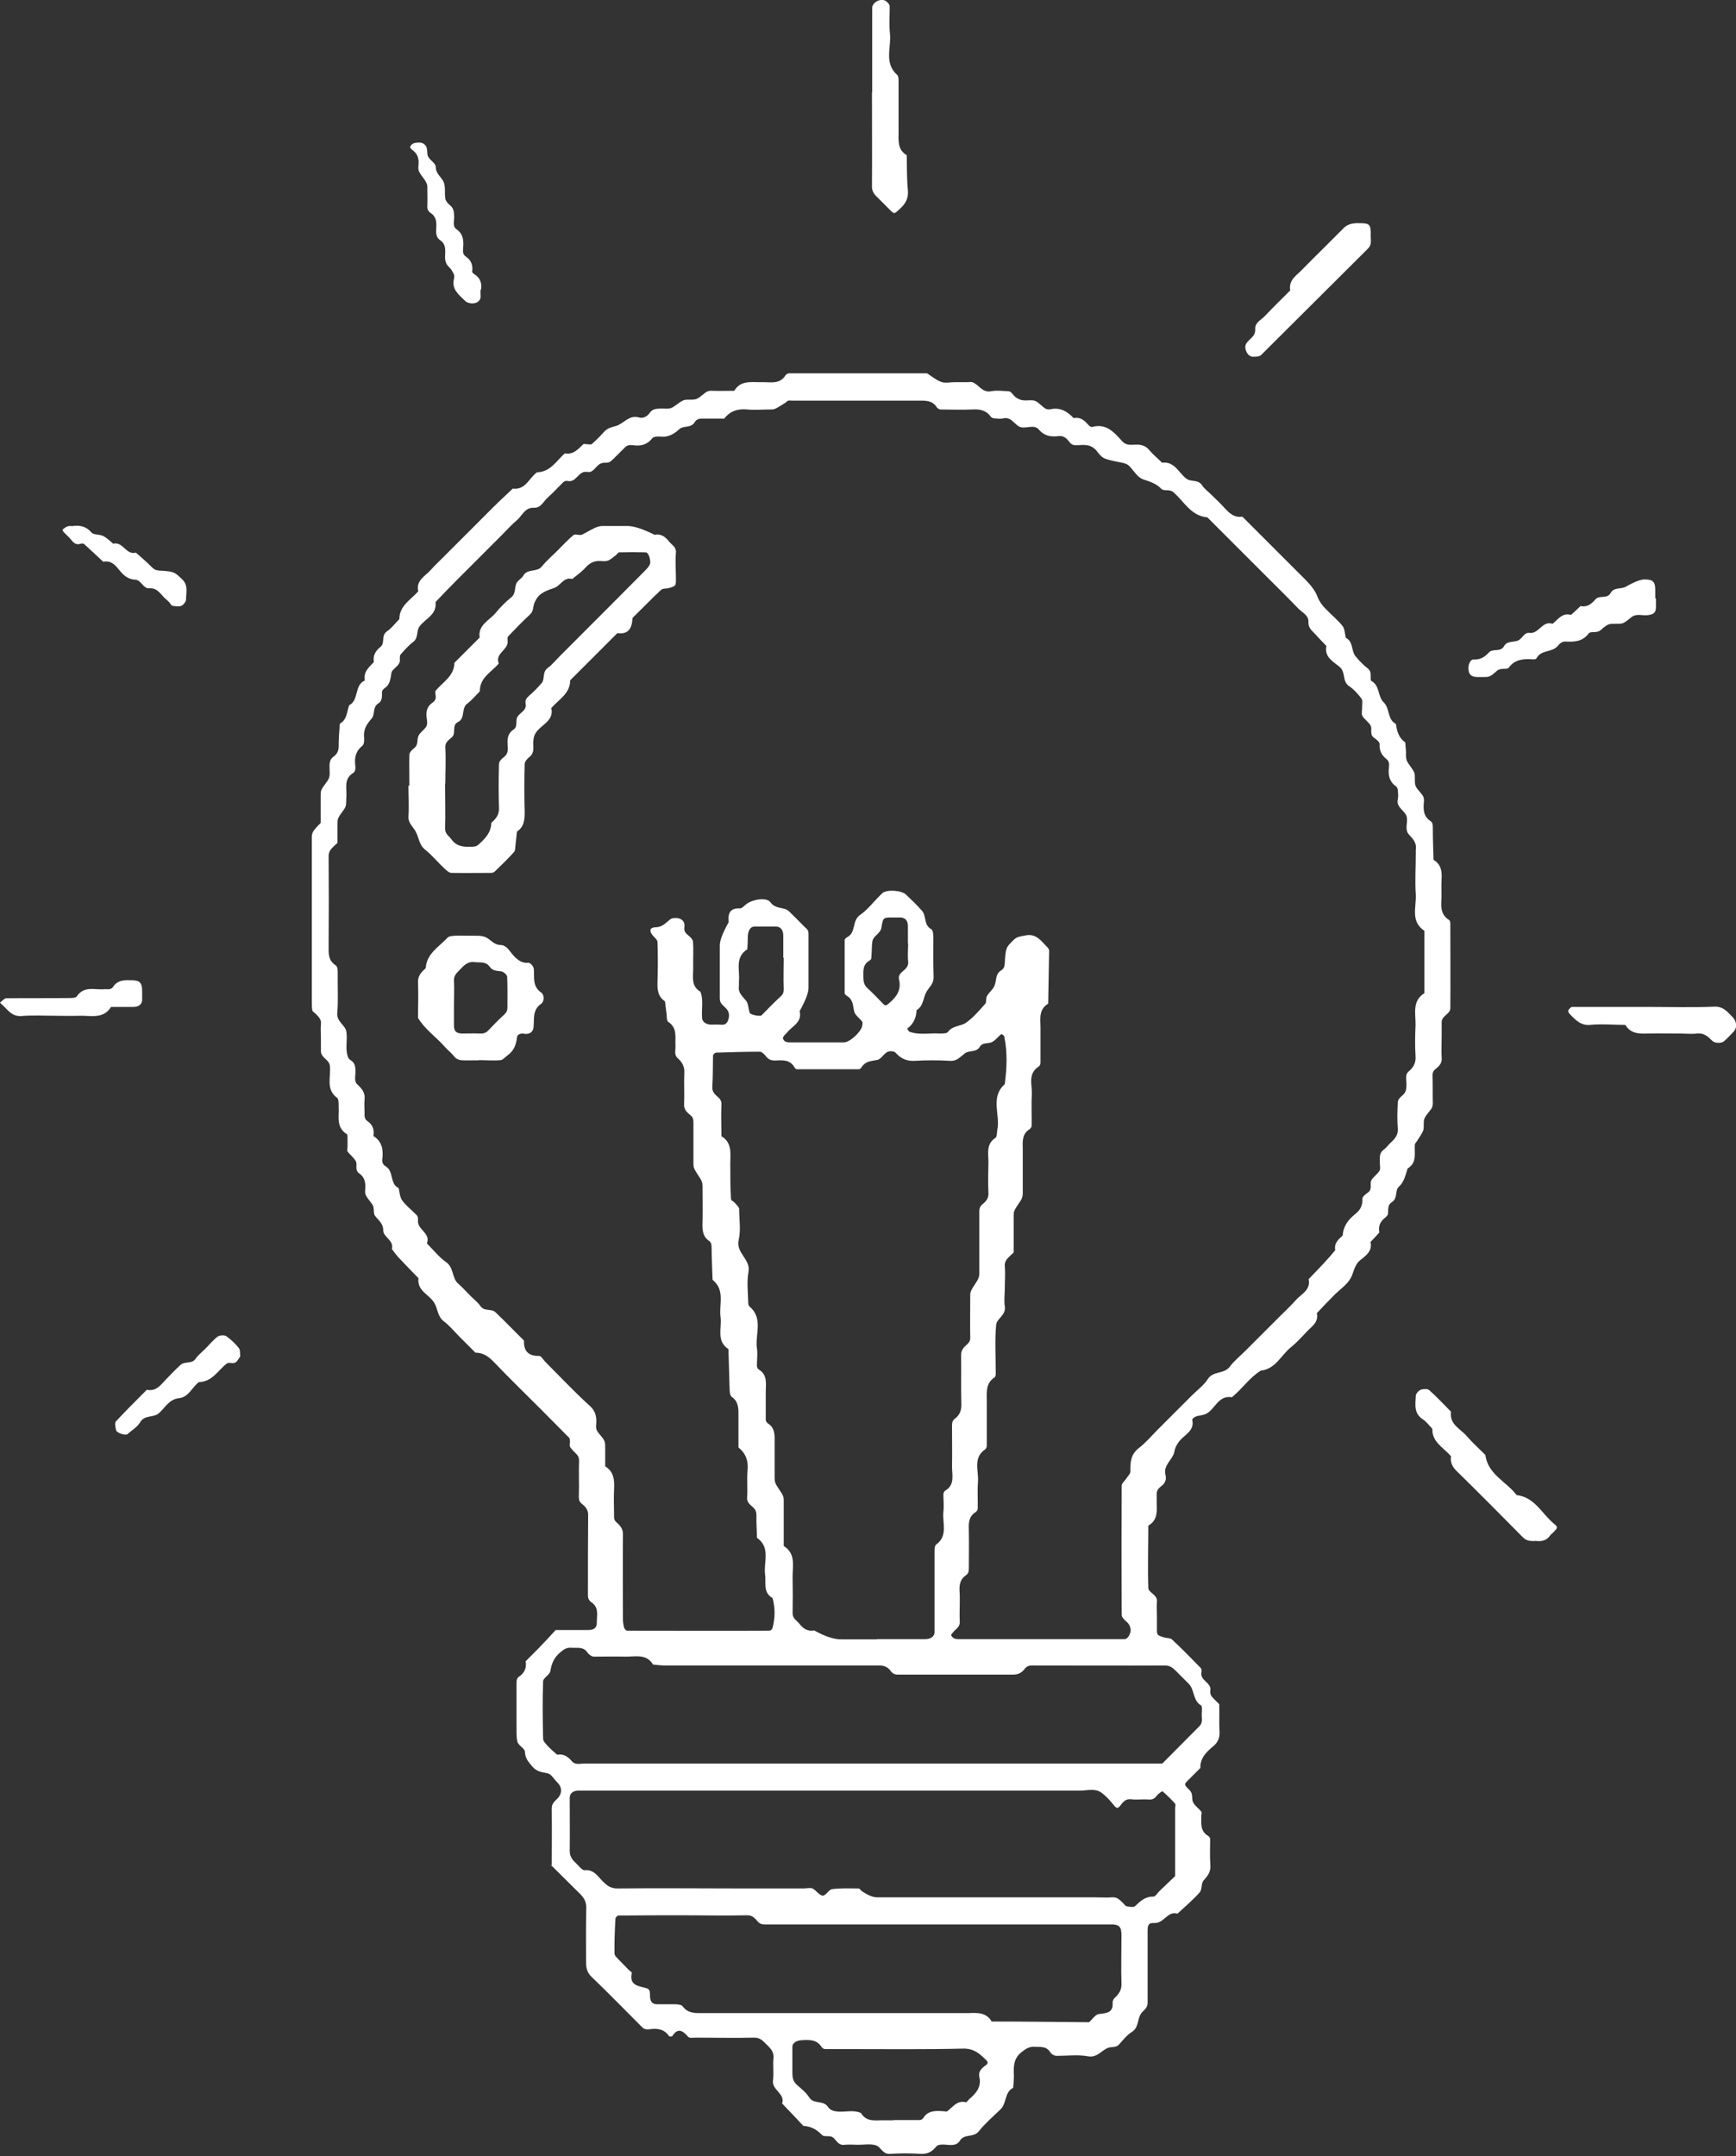 <?xml version="1.0" encoding="UTF-8"?>
<svg id="Layer_1" data-name="Layer 1" xmlns="http://www.w3.org/2000/svg" viewBox="0 0 74.38 92.35">
  <rect x="0" y="0" width="74.38" height="92.35" fill="#333333" stroke="none"/>
  <defs>
    <style>
      .cls-1 {
        fill: #fff;
      }
    </style>
  </defs>
  <path class="cls-1" d="m23.64,79.94c0-.82.01-1.65,0-2.48,0-.24.16-.32.28-.46.17-.2.16-.46-.04-.65-.14-.13-.25-.35-.41-.39-.25-.05-.47-.07-.65-.28-.16-.19-.32-.35-.33-.64,0-.15-.28-.27-.32-.43-.06-.24-.03-.5-.04-.75,0-.57,0-1.14,0-1.72,0-.14,0-.26.12-.33.23-.16.32-.38.27-.65.18-.18.36-.36.54-.54.26-.27.52-.55.75-.8.51,0,.95,0,1.4,0,.24,0,.37-.1.36-.32,0-.3.1-.64-.22-.86-.12-.08-.16-.18-.16-.32,0-1.14,0-2.29.01-3.43,0-.23-.12-.35-.26-.47-.12-.09-.14-.18-.14-.33.02-.51-.01-1.02.01-1.52.01-.24-.17-.32-.28-.46-.04-.05-.09-.09-.11-.15-.02-.06,0-.13,0-.19,0-.06,0-.14-.03-.18-.4-.41-.81-.81-1.21-1.22-.67-.67-1.36-1.34-2.02-2.03-.23-.24-.46-.4-.79-.4-.22-.22-.45-.45-.67-.67-.22-.22-.43-.48-.68-.67-.28-.21-.26-.54-.41-.79-.21-.36-.75-.51-.68-1.06-.26-.27-.53-.54-.79-.82-.13-.13-.24-.28-.35-.43.1-.38-.37-.5-.37-.8,0-.3-.21-.43-.35-.62-.1-.14,0-.35-.14-.52-.3-.39-.3-.4-.28-.64.02-.27-.03-.5-.26-.66-.2-.13-.07-.36-.14-.51-.08-.16-.25-.28-.36-.43-.03-.04,0-.12,0-.19,0-.13,0-.25,0-.38,0-.06,0-.15-.03-.17-.48-.3-.32-.77-.35-1.2,0-.12,0-.3-.06-.35-.52-.38-.25-.93-.32-1.4-.04-.25-.38-.32-.38-.61,0-.19,0-.38,0-.57s-.02-.38,0-.57c.03-.22-.11-.34-.24-.47-.05-.04-.12-.08-.13-.14-.02-.12-.02-.25-.02-.38,0-2.35,0-4.7,0-7.05,0-.23.15-.33.26-.47.04-.05.12-.09.12-.14,0-.38,0-.76,0-1.14,0-.23-.01-.24.29-.64.13-.18.09-.35.09-.53,0-.19-.02-.37.17-.51.16-.11.23-.27.22-.48,0-.31.03-.62.05-.93.31-.17.3-.51.4-.79.43-.22.21-.86.67-1.06-.07-.37.18-.57.39-.79-.05-.28.07-.48.28-.65.21-.16.02-.48.27-.66.21-.14.36-.35.54-.53,0-.57.49-.83.81-1.19-.11-.47.3-.65.54-.92.21-.24.45-.45.67-.68.67-.67,1.35-1.35,2.02-2.02.27-.27.55-.52.82-.78.55.07.7-.46,1.04-.7.57-.01.83-.49,1.19-.81.36.07.57-.18.79-.39.03-.03.12,0,.19,0,.06,0,.15.02.18-.01.19-.17.37-.35.54-.54.13-.14.3-.18.48-.23.34-.09.56-.49.99-.37.2.06.37-.05.48-.21.13-.18.32-.16.5-.17.18,0,.36.04.53-.09.41-.3.42-.29.64-.29.32,0,.33,0,.65-.26.11-.09.19-.13.34-.12.32.01.63,0,.95,0,.28-.47.75-.36,1.18-.37.36-.01.77.11,1.02-.3.03-.04.1-.08.15-.08,1.97,0,3.94,0,5.91,0,.2.13.39.29.61.37.17.06.38.01.57.01h.57c.06,0,.13-.02.19,0,.28.1.42.46.8.39.25-.05.51-.01.76,0,.05,0,.11.05.15.1.16.22.37.31.65.29.34-.02.35,0,.65.26.1.09.19.15.34.12.41-.09.72.09.99.38.29-.06.47.1.64.3.04.04.11.09.15.08.6-.17.94.22,1.28.6.15.17.32.17.51.16.26-.02.49.01.67.24.16.19.36.35.54.53.54-.07.71.44,1.05.69.19.14.49.02.66.27.1.16.26.27.4.41.18.18.37.35.54.54.21.23.43.46.79.4.22.22.45.45.67.67.22.22.45.45.67.67.22.22.45.45.67.67.22.22.45.45.67.67q.41.41.53.73t.41.59c.22.23.47.43.67.68.1.13.1.34.14.51.33.16.23.55.41.78.16.2.34.38.54.54.18.15.09.35.13.52.39.19.28.67.54.92.28.26.15.74.53.93.04.31.12.6.4.79.01.19.04.37.03.56,0,.14.03.24.1.34.29.4.28.4.28.64,0,.33,0,.33.27.65.09.1.13.19.12.34-.03.31-.04.63.28.84.11.07.1.2.1.34,0,.44.02.88.03,1.32.48.29.32.77.34,1.19,0,.06,0,.13,0,.19.03.42-.15.9.33,1.2.04.02.05.11.05.16,0,1.21.01,2.42,0,3.62,0,.25-.38.32-.37.6,0,.19,0,.38,0,.57,0,.32-.02.64,0,.95.02.22-.1.35-.25.47-.12.09-.15.18-.14.33.01.38,0,.76.01,1.14,0,.15-.04.23-.13.33-.26.33-.26.34-.26.65,0,.2,0,.2-.29.65-.03.05-.09.1-.09.15-.03.36.11.77-.31,1.02-.09.28-.14.57-.39.8-.15.14-.03.48-.28.64-.2.12-.15.32-.17.5,0,.05-.06.11-.1.15-.22.16-.33.37-.27.65-.13.14-.25.28-.38.41.09.38-.19.58-.43.77-.27.21-.28.53-.42.78-.15.27-.43.46-.66.68-.27.27-.53.54-.79.82.09.38-.21.56-.42.78-.22.23-.43.47-.68.67-.43.34-.66.94-1.3,1.01-.49.3-.8.79-1.24,1.14-.63-.11-.74.63-1.21.75-.18.05-.37.03-.49.2.12.48-.31.64-.54.92-.12.15-.19.28-.23.48-.07.34-.49.56-.37.99.05.2-.04.37-.2.48-.11.09-.18.18-.18.31,0,.06,0,.13,0,.19-.02.43.12.9-.36,1.18,0,.89-.03,1.77,0,2.66,0,.22.41.29.37.61-.02.19,0,.38,0,.57s0,.38,0,.57c0,.28,0,.28.31.38.11.03.27.02.34.09.42.39.82.8,1.22,1.21.04.04.05.12.04.17-.09.38.43.45.38.8-.04.23.13.33.26.47.04.05.12.09.12.14.01.38-.01.76.01,1.14.02.28-.07.48-.28.65-.29.24-.55.5-.54.92-.18.18-.36.36-.54.54-.15.15-.17.17.07.4.17.16.09.36.15.51.07.16.25.28.36.42.03.04,0,.12,0,.19,0,.31-.05.64.28.84.05.03.1.09.1.14,0,.38-.02.76.01,1.14.02.29-.13.45-.3.65-.1.12-.05.38-.16.5-.29.33-.63.61-.95.91-.43-.13-.57.42-.99.4-.27-.01-.29.1-.29.37,0,1.02,0,2.03,0,3.05,0,.24-.18.31-.28.46-.17.24-.09.6-.4.79-.21.13-.37.34-.54.53-.09.1-.2.11-.34.12-.36.02-.54.47-.99.39-.43-.08-.89-.02-1.33-.02-.13,0-.23-.06-.31-.18-.17-.25-.43-.19-.68-.21-.2,0-.34.08-.49.2-.37.26-.39.61-.37,1,.01.18-.02.37-.03.56-.38.19-.27.66-.54.92-.32.31-.66.6-.94.95-.22.27-.61.09-.8.39-.16.26-.45.18-.69.17-.14,0-.26,0-.34.1-.17.21-.36.31-.64.3-.44-.03-.89-.03-1.33,0-.32.02-.39-.31-.61-.37-.23-.07-.5-.02-.76-.02-.19,0-.38-.02-.57,0-.24.04-.33-.15-.46-.28-.15-.16-.4-.03-.51-.14-.23-.24-.48-.37-.8-.39-.3-.32-.6-.64-.91-.96.14-.43-.45-.57-.39-.99.04-.31-.01-.64.02-.95.03-.3-.16-.45-.34-.63-.13-.13-.25-.25-.47-.25-.83.02-1.65,0-2.48,0-.12,0-.3.03-.36-.03-.23-.26-.44-.42-.69-.03-.01.02-.11.01-.13,0-.2-.3-.5-.35-.83-.3-.14.02-.25,0-.34-.1-.72-.72-1.43-1.45-2.16-2.15-.21-.2-.23-.42-.23-.67,0-.76-.01-1.53.01-2.29,0-.29-.13-.46-.32-.64-.41-.4-.81-.81-1.22-1.21Zm20.93-9.73c1.21,0,2.41,0,3.62,0,.14,0,.28-.27.25-.44-.02-.12-.07-.22-.18-.31-.09-.08-.2-.19-.2-.29-.01-1.84-.01-3.69,0-5.53,0-.1.12-.2.19-.3.06-.1.18-.2.18-.3,0-.38,0-.73.36-1.01.3-.23.55-.53.82-.8.22-.22.45-.45.67-.67.27-.27.54-.54.81-.81.22-.22.5-.42.66-.68.23-.36.7-.2.94-.53.19-.25.44-.45.67-.68.27-.27.54-.54.81-.81.22-.22.45-.45.67-.67s.46-.44.67-.68c.23-.27.66-.43.56-.91.22-.23.44-.45.65-.68.17-.18.33-.37.49-.56-.06-.29.13-.46.32-.63.02-.4.24-.68.54-.92.21-.17.32-.36.3-.65,0-.09.14-.2.24-.27.2-.14.07-.36.14-.51.08-.16.27-.27.36-.43.05-.1,0-.25.01-.38,0-.18-.03-.37.16-.51.1-.07.18-.18.27-.27.18-.17.36-.33.34-.63-.03-.38-.02-.76,0-1.14,0-.1.11-.22.2-.29.17-.14.17-.32.17-.5,0-.18-.07-.39.1-.53.2-.17.31-.36.29-.65-.03-.44-.02-.89,0-1.33.01-.49-.16-1.03.38-1.37,0-.89,0-1.78,0-2.67-.61-.4-.34-1.02-.37-1.56-.04-.57,0-1.14,0-1.72,0-.06,0-.13,0-.19.05-.28-.11-.46-.29-.65-.19-.2-.06-.48-.09-.72-.04-.31-.48-.42-.39-.8.03-.12.01-.25,0-.38,0-.06-.03-.13-.07-.16-.3-.21-.35-.5-.31-.83.02-.14,0-.26-.1-.34-.21-.17-.32-.36-.3-.65,0-.09-.14-.2-.24-.27-.2-.14-.07-.36-.14-.51-.08-.16-.27-.27-.36-.43-.05-.1,0-.25-.01-.38,0-.12.03-.28-.03-.36-.15-.2-.33-.4-.54-.54-.29-.2-.12-.58-.39-.81-.27-.23-.67-.42-.57-.9-.17-.18-.35-.36-.52-.55-.13-.13-.26-.25-.25-.47.02-.29-.26-.41-.43-.58-.44-.46-.89-.9-1.34-1.35-.4-.4-.81-.81-1.21-1.21-.45-.45-.9-.9-1.35-1.35-.71-.06-1-.69-1.46-1.08-.17-.14-.4-.03-.51-.14-.23-.24-.5-.31-.79-.41-.22-.08-.37-.33-.54-.52-.09-.11-.19-.15-.31-.18-.82-.17-.85-.15-1.12-.5-.24-.31-.54-.28-.85-.26-.15.01-.24-.02-.33-.14-.11-.14-.24-.28-.47-.25-.32.04-.6,0-.84-.28-.17-.21-.47-.07-.72-.09-.31-.04-.42-.48-.8-.39-.12.03-.25.01-.38,0-.06,0-.13-.03-.16-.07-.21-.3-.5-.33-.83-.31-.44.02-.89,0-1.33,0-.05,0-.12-.05-.15-.09-.2-.32-.52-.29-.84-.29-1.78,0-3.56,0-5.34,0-.06,0-.13-.01-.19,0-.05.02-.09.08-.15.11-.44.28-.44.27-.65.27-.32,0-.64.03-.95,0-.41-.04-.73.06-.99.39-.32,0-.64,0-.95,0-.14,0-.24.03-.32.16-.15.25-.48.14-.64.28-.25.23-.49.37-.83.33-.11-.01-.29,0-.34.07-.22.28-.5.35-.83.3-.14-.02-.25,0-.34.09-.09.09-.18.18-.27.27-.36.35-.36.4-.6.39-.32,0-.38.3-.61.39-.06.02-.13,0-.19,0-.34-.02-.42.48-.8.39-.05-.01-.13.01-.17.05-.23.22-.44.46-.68.67-.18.16-.28.44-.58.43-.39-.02-.5.33-.73.53-.24.2-.45.44-.68.67-.63.63-1.26,1.26-1.89,1.89-.31.31-.62.63-.92.95.07.55-.45.71-.69,1.05-.14.19-.03.48-.27.66-.2.15-.37.35-.54.54-.03.04-.03.12-.03.18.05.31-.33.4-.36.61-.04.26-.06.49-.29.65-.05.03-.1.09-.11.14-.02.18.04.38-.16.51-.25.15-.14.48-.28.64-.22.25-.37.48-.33.83.01.11,0,.29-.07.34-.28.22-.35.5-.31.83.02.14.01.28-.09.34-.42.26-.26.67-.29,1.03-.02.18.03.35-.1.53-.29.39-.28.4-.28.65,0,.25,0,.51,0,.76,0,.05-.08.09-.13.14-.13.13-.26.24-.25.47.01,1.27.01,2.54,0,3.81,0,.32-.03.63.29.84.1.07.1.2.1.34-.01.57.03,1.15-.02,1.71-.03.38.34.51.39.8.06.37-.07.75.08,1.11.02.05.08.1.13.13.18.13.18.31.18.5,0,.18-.07.39.09.53.2.18.33.36.3.64-.02.19,0,.38,0,.57-.01.14,0,.26.11.34.23.16.32.37.27.65.37.23.43.59.38.99-.02.14.03.24.16.32.34.21.15.74.54.92.04.17.05.37.14.51.14.21.35.37.53.55.04.04.1.08.13.14.03.05.03.12.03.18-.05.4.56.54.38.99.27.27.51.58.82.8.35.24.24.69.53.93.19.17.36.36.54.54.13.13.29.25.4.41.17.25.48.1.65.27.41.39.81.81,1.22,1.21-.02.45.19.67.65.66.09,0,.18.17.27.26.63.63,1.24,1.28,1.9,1.88.28.25.3.53.27.84-.01.15.03.23.12.34.28.33.27.34.27.65,0,.25,0,.51,0,.76.38.23.4.6.38.99-.02.38,0,.76,0,1.14,0,.06,0,.13.03.18.03.05.08.09.13.14.14.13.23.27.22.48-.01,1.21,0,2.41,0,3.62,0,.12.02.24.05.36.02.05.08.13.13.13,2.03,0,4.06.01,6.1,0,.05,0,.12-.07.13-.12.11-.42.12-.85,0-1.28-.42-.24-.27-.65-.32-1.01-.07-.53.25-1.16-.35-1.57,0-.31-.03-.63-.02-.94,0-.14-.02-.24-.12-.34-.12-.13-.3-.21-.28-.46.03-.38-.02-.76.02-1.14.04-.41-.07-.73-.39-.99,0-.44,0-.89,0-1.33,0-.32.02-.62-.29-.84-.07-.05-.09-.22-.09-.34-.02-.57-.03-1.13-.05-1.7-.54-.36-.27-.91-.34-1.39-.07-.53.21-1.14-.34-1.58-.01-.44-.04-.88-.04-1.32,0-.14,0-.27-.1-.34-.31-.21-.3-.52-.29-.84.01-.51,0-1.02,0-1.52,0-.14-.04-.23-.11-.34-.29-.44-.28-.45-.28-.65,0-.57,0-1.14,0-1.72,0-.15-.02-.24-.14-.33-.14-.12-.27-.23-.26-.46.02-.44-.01-.89.01-1.33.02-.28-.09-.47-.29-.65-.16-.14-.08-.35-.09-.53-.02-.37.09-.76-.31-1.02-.07-.05-.06-.22-.07-.34-.03-.18-.04-.36-.07-.54-.3-.2-.33-.49-.32-.82.02-.57.02-1.14,0-1.72,0-.1-.14-.2-.21-.29-.15-.18-.12-.33.11-.34.29,0,.44-.17.63-.33.08-.07.24-.08.35-.06.2.04.31.18.27.4-.02.14.04.23.15.32.09.07.21.18.22.28.03.38,0,.76.01,1.14,0,.37-.1.77.31,1.01.14.36.04.74.07,1.12.01.17.17.29.4.29.13,0,.26-.01.38,0,.14.02.26-.01.32-.15.07-.17.09-.35-.04-.51-.11-.14-.3-.22-.3-.45,0-.76,0-1.53,0-2.29q0-.31.38-.99c-.04-.37.05-.61.49-.59.09,0,.19-.13.29-.2.29-.2.86-.28,1.01-.06.22.31.58.18.8.39.23.22.45.45.67.67.04.04.1.08.13.14.03.05.03.12.03.18,0,.76,0,1.53,0,2.29q0,.31-.38.99c.12.48-.32.64-.54.92-.04.05-.1.09-.13.14-.03.04-.06.1-.04.13.06.14.18.15.32.15.76,0,1.53,0,2.29,0,.24,0,.72-.43.78-.7.01-.06.03-.15,0-.19-.11-.15-.3-.27-.34-.43-.06-.24-.04-.49-.28-.65-.05-.03-.13-.09-.13-.13,0-.76,0-1.52,0-2.29,0-.05.08-.1.13-.13.36-.2.18-.7.53-.94.31-.21.55-.53.82-.8.04-.04.09-.09.13-.13.18-.17.84-.13,1.03.07.23.22.46.44.67.68.2.22.07.62.4.79.07.04.09.22.09.33,0,.57-.01,1.14.01,1.72.01.29-.19.43-.31.64-.14.26-.12.6-.42.78-.01.32-.13.59-.4.79,0,0,.05.11.09.13.42.16.87.05,1.3.08.12,0,.3,0,.35-.06.2-.29.56-.24.79-.41.31-.22.56-.52.81-.8.07-.08.02-.25.08-.34.09-.16.26-.28.32-.44.09-.22.03-.5.28-.65.13-.08.15-.18.16-.32.04-.67.05-.66.38-.99.15-.15.31-.15.5-.19.47-.1.68.24.94.5.04.04.08.1.08.15-.01.76-.03,1.51-.04,2.27-.4.24-.34.63-.33,1.01,0,.38,0,.76,0,1.14,0,.13,0,.25,0,.38,0,.06-.03.13-.07.16-.49.31-.28.79-.3,1.21-.03.44,0,.89-.01,1.33,0,.05-.04.12-.09.15-.32.2-.3.52-.29.84,0,.64,0,1.27,0,1.91,0,.14-.04.23-.11.34-.29.42-.28.43-.28.65,0,.51,0,1.02,0,1.52,0,.05-.09.09-.13.14-.13.13-.27.24-.25.47.03.32,0,.63,0,.95,0,.25-.04.52,0,.76.07.38-.35.53-.37.8-.06.63-.02,1.27-.02,1.9,0,.12.02.31-.05.35-.39.26-.33.64-.33,1.02,0,.44,0,.89,0,1.33,0,.19,0,.38,0,.57,0,.06-.03.13-.07.16-.54.37-.27.92-.31,1.4-.03.38,0,.76-.01,1.14,0,.05-.04.12-.09.15-.32.2-.3.51-.29.84.01.51,0,1.02,0,1.52,0,.14,0,.26-.12.34-.23.16-.29.37-.28.65.03.44-.01.89.01,1.33.02.24-.17.32-.28.46-.03.04-.1.11-.09.13.06.13.17.17.3.17,1.14,0,2.29,0,3.43,0Zm-7.01,0c.7,0,1.4,0,2.09,0,.23,0,.39-.12.39-.29,0-1.14,0-2.28,0-3.42,0-.12,0-.29.07-.34.52-.38.26-.93.31-1.4.03-.25,0-.51,0-.76,0-.05.04-.13.08-.15.42-.25.29-.66.29-1.02.01-.57,0-1.14,0-1.71,0-.14,0-.26.11-.34.22-.16.3-.37.29-.65-.02-.7,0-1.4-.01-2.09,0-.23.13-.34.26-.46.11-.1.14-.19.13-.33-.01-.57,0-1.14,0-1.71,0-.19-.02-.2.28-.65.07-.11.11-.2.11-.34,0-.89,0-1.78,0-2.66,0-.14.04-.23.15-.32.15-.12.25-.25.24-.47-.02-.44-.01-.89,0-1.33,0-.36-.11-.76.3-1.03.07-.05.06-.22.08-.34.14-.65-.32-1.39.32-1.96.09-.68.12-1.36-.02-2.04,0-.04-.11-.11-.13-.1-.15.11-.27.29-.43.35-.17.06-.38,0-.49.19-.15.25-.46.14-.64.28-.2.15-.34.34-.63.32-.51-.03-1.02-.03-1.52,0-.35.02-.59-.1-.82-.35-.06-.07-.26-.08-.35-.03-.16.08-.27.31-.43.34-.25.05-.49.05-.65.28-.03.05-.09.12-.14.12-.89,0-1.77,0-2.66,0-.05,0-.1-.08-.13-.13-.16-.24-.4-.26-.66-.25-.18.01-.37.03-.51-.15-.07-.09-.19-.22-.28-.22-.63,0-1.26.02-1.88.04-.05,0-.13.08-.13.13-.01.44,0,.89-.03,1.33-.02.23.13.34.26.46.11.1.14.19.13.33-.02.44,0,.89,0,1.33.47.28.38.74.38,1.18,0,.5,0,1.01.03,1.51,0,.05.08.09.13.13.04.04.09.09.13.14.04.05.09.1.09.15,0,.44.08.91-.02,1.33-.13.57.52.82.42,1.37-.08.43-.02.88-.01,1.33,0,.06.02.13.06.16.59.5.23,1.18.31,1.77.04.25,0,.51,0,.76,0,.05.03.13.08.16.41.25.29.66.3,1.02,0,.38,0,.76,0,1.14,0,.05.05.12.09.15.32.2.29.52.29.84,0,.51,0,1.01,0,1.52,0,.14.04.23.11.34.29.43.28.43.28.65,0,.63,0,1.27,0,1.9.54.34.37.88.38,1.36.01.51.01,1.02,0,1.52,0,.24.18.31.29.45.16.21.36.34.64.29q.7.39,1.17.38c.51,0,1.01,0,1.52,0Zm12.23,5.34c.53-.53,1.06-1.07,1.6-1.61.16-.16.09-.35.1-.53,0-.12.03-.32-.03-.36-.36-.21-.27-.67-.53-.93-.18-.18-.36-.36-.54-.54-.13-.13-.25-.24-.47-.24-1.9.01-3.8,0-5.71,0-.14,0-.23.04-.32.16-.12.15-.26.23-.48.23-1.65,0-3.3,0-4.95,0-.13,0-.23-.05-.31-.17-.12-.16-.27-.22-.48-.22-3.04,0-6.09,0-9.13,0-.19,0-.37-.02-.56-.04-.29-.48-.77-.33-1.19-.34-.44-.01-.89,0-1.33,0-.06,0-.12-.02-.17-.06-.05-.03-.1-.08-.13-.13-.18-.25-.44-.17-.68-.19-.21-.02-.34.08-.49.21-.25.21-.36.47-.41.79-.03.16-.3.29-.31.43-.03.82-.02,1.65,0,2.47,0,.1.11.21.19.3.13.14.27.26.41.38.28-.05.47.09.64.29.14.16.35.09.53.09,8.24,0,16.49,0,24.75,0Zm.56,4.8c0-.99,0-1.94,0-2.9,0-.06.03-.15,0-.19-.17-.19-.35-.37-.54-.53-.02-.02-.19.11-.26.2-.09.12-.18.16-.33.15-.25-.02-.51.02-.76-.01-.24-.03-.35.13-.46.27-.11.14-.16.13-.28-.02-.16-.2-.33-.39-.54-.54-.27-.19-.61-.08-.91-.08-7.16,0-14.33,0-21.49,0-.23,0-.37.12-.37.31,0,.76.01,1.52,0,2.28,0,.3.19.44.36.61.08.09.2.22.28.21.39-.04.55.25.76.46.18.18.34.32.63.32,1.78-.02,3.55,0,5.33,0h2.66c.13,0,.27-.04.38,0,.16.08.28.29.44.31.12.01.26-.26.4-.28.37-.05.75-.03,1.13-.03.05,0,.09.07.14.11q.39.27.65.27c3.11,0,6.21,0,9.32,0,.25,0,.51.02.76,0,.23-.02.34.13.47.25.05.04.09.12.14.13.12.02.3.06.37,0,.23-.22.44-.42.79-.41.09,0,.18-.17.27-.25.23-.22.46-.44.66-.63Zm-21,1.69h0c-.95,0-1.9,0-2.85.01-.05,0-.13.08-.13.13-.03.5-.05,1-.04,1.5,0,.1.13.2.21.29.13.14.27.27.4.41.04.04.14.1.13.13-.12.57.32.55.65.66.13.04.13.18.13.32,0,.26.11.36.31.36.25,0,.51,0,.76,0,.12,0,.28.02.33.09.22.3.52.29.84.29,3.61,0,7.23,0,10.84,0,.19,0,.38,0,.57,0,.38-.02.76-.03.99.36,1.39,0,2.78.02,4.17.03.14-.12.27-.33.42-.35.33-.04.63-.05.59-.5,0-.05.03-.12.06-.16.18-.17.33-.34.32-.63-.02-.7,0-1.39,0-2.09,0-.35-.1-.46-.42-.46-4.95,0-9.89,0-14.84,0-.14,0-.24-.02-.33-.13-.12-.14-.23-.27-.46-.26-.89.02-1.78,0-2.66,0Zm8.92,8.77c.38,0,.76,0,1.14,0,.05,0,.12-.04.15-.09.2-.32.52-.31.84-.29.06,0,.15.03.19,0,.24-.18.42-.48.8-.38.03,0,.09-.09.13-.13.3-.25.54-.53.44-.96-.05-.22.09-.36.24-.47.16-.11.15-.16.02-.28-.27-.27-.52-.47-.96-.46-1.65.04-3.3.02-4.96.02-.32,0-.64,0-.95,0-.05,0-.12-.04-.15-.09-.2-.32-.52-.31-.84-.29-.23.01-.41.12-.41.27,0,.38,0,.76,0,1.14,0,.19.03.36.19.5.19.17.4.33.53.54.2.31.61.11.8.4.11.17.29.2.49.21.31.01.63-.08.93.06.24.41.65.3,1.01.31.13,0,.25,0,.38,0Zm-4.71-49.79c0-.32,0-.64,0-.95,0-.23-.12-.38-.3-.38-.32,0-.64,0-.95,0-.15,0-.26.17-.27.41,0,.19-.01.38-.02.56-.55.35-.31.9-.36,1.38,0,.06,0,.13,0,.19-.05.29.15.44.31.64.1.13.09.34.15.51.03.09.45.17.51.11.27-.27.53-.55.81-.8.11-.1.14-.18.14-.33-.02-.44,0-.89,0-1.33Zm5.34-.59c0-.25,0-.5,0-.76,0-.23-.11-.36-.31-.37-.13,0-.25,0-.38,0-.35,0-.38,0-.44.41-.04.29-.34.36-.39.6-.04.24-.02.49-.05.74,0,.05-.08.1-.13.13-.24.17-.21.42-.21.67,0,.19.03.35.19.49.23.21.45.44.67.67.1.1.15.04.28-.07.31-.27.49-.56.39-.98-.03-.15.02-.23.13-.33.14-.12.29-.23.26-.46-.03-.25,0-.5,0-.76Z"/>
  <path class="cls-1" d="m37.37,3.96c0-1.21,0-2.41,0-3.62,0-.22.31-.41.54-.32.05.02.1.07.14.11.04.04.07.1.07.16,0,.38-.03.77.01,1.14.07.59-.27,1.26.31,1.78.07.06.06.23.06.35,0,.25,0,.51,0,.76,0,.44,0,.89,0,1.33,0,.38-.05.76.35,1,.01.5,0,1.01.05,1.51.03.36-.12.59-.37.81-.22.2-.21.21-.41.01-.18-.18-.36-.36-.54-.54-.14-.13-.23-.27-.22-.48.01-1.33,0-2.67,0-4Z"/>
  <path class="cls-1" d="m70.95,25.63c0,.13,0,.25,0,.38,0,.23-.1.31-.35.34-.24.03-.49-.09-.72.1-.35.29-.36.27-.65.27-.31,0-.32-.01-.65.27-.17.15-.42.03-.51.14-.27.36-.62.37-1.01.35-.13,0-.22.07-.31.18-.24.3-.73.16-.92.54-.02.04-.11.05-.17.04-.38-.02-.74-.01-1.01.35-.08.11-.34,0-.51.14-.32.29-.34.27-.65.27-.06,0-.13,0-.19,0-.24,0-.36-.1-.38-.3-.03-.21.07-.46.22-.45.28.01.47-.1.65-.3.17-.19.5,0,.65-.27.14-.26.45-.14.65-.27.15-.1.23-.33.44-.3.41.05.55-.54.99-.39.24-.19.42-.49.79-.38.14-.13.28-.25.41-.38.28.06.47-.09.64-.29.17-.19.5,0,.65-.27.14-.26.44-.15.65-.27q.56-.32.82-.31c.34,0,.44.11.44.43,0,.13,0,.25,0,.38Z"/>
  <path class="cls-1" d="m65.76,66.01c-.21,0-.37-.01-.52-.17-.93-.94-1.86-1.88-2.81-2.81-.2-.19-.3-.38-.26-.65-.31-.37-.82-.6-.8-1.18-.13-.13-.25-.3-.4-.4-.4-.25-.33-.64-.31-1.01,0-.09.12-.22.21-.26.1-.04.29-.05.36.01.33.29.63.62.94.93-.08.54.4.73.67,1.04.25.29.53.54.8.81.11.84.9,1.14,1.34,1.72.77.09,1.07.78,1.58,1.21.21.17.19.19-.02.4-.04.04-.1.08-.13.13-.17.24-.41.25-.64.22Z"/>
  <path class="cls-1" d="m58.24,9.56c.46,0,.5.05.49.57,0,.18.05.35-.12.52-1.53,1.52-3.05,3.04-4.58,4.56-.07.07-.23.07-.35.07-.23,0-.41-.37-.28-.57.13-.2.4-.3.38-.61-.02-.29.27-.4.43-.58.35-.37.71-.72,1.07-1.08-.08-.46.29-.65.54-.92.31-.32.63-.63.94-.94.27-.27.54-.54.81-.81q.22-.23.67-.21Z"/>
  <path class="cls-1" d="m70.59,43.13c.95,0,1.9.03,2.85-.01.39-.02.56.21.78.43.2.2.22.47.05.65-.13.14-.26.27-.4.4-.1.09-.39.1-.51-.02-.18-.18-.35-.34-.64-.31-.25.03-.51,0-.76,0-.44,0-.89-.01-1.33,0-.39.01-.76.02-.99-.37-.5,0-1.01-.05-1.51,0-.37.03-.57-.16-.8-.39-.12-.12-.18-.19-.11-.27.04-.05.09-.11.14-.11,1.08,0,2.16,0,3.23,0Z"/>
  <path class="cls-1" d="m10.29,58.11c-.07.09-.13.22-.22.26-.1.05-.28-.03-.36.04-.38.3-.62.78-1.19.79-.29.22-.44.65-.85.69-.44.05-.6.42-.87.65-.24.2-.61.05-.8.39-.12.2-.36.34-.54.5-.09.07-.47-.05-.49-.18-.02-.12-.07-.3,0-.37.43-.46.88-.91,1.32-1.35.37.08.57-.17.78-.4.22-.23.44-.46.67-.67.18-.16.49-.02.65-.27.1-.15.26-.27.4-.41.18-.18.34-.38.54-.53.08-.06.28-.07.36-.02.2.14.39.32.54.51.07.08.05.23.06.35Z"/>
  <path class="cls-1" d="m20.59,12.41c0,.1,0,.16,0,.22.02.14-.03.25-.15.32-.14.08-.41.05-.51-.06-.26-.26-.59-.49-.48-.94.01-.06.02-.14,0-.19-.05-.11-.11-.22-.19-.3-.16-.14-.2-.3-.19-.5.01-.25.04-.5-.21-.67-.18-.12-.18-.31-.17-.5.02-.26.01-.5-.23-.66-.12-.08-.16-.18-.15-.32.01-.25,0-.51,0-.76.01-.14-.04-.23-.11-.34-.28-.38-.29-.39-.27-.64.03-.28-.04-.49-.27-.65-.04-.03-.1-.11-.09-.13.06-.13.17-.17.3-.18.14-.01.25,0,.34.1.15.15.05.36.14.51.09.16.32.28.32.43,0,.29.23.42.33.63.1.21.04.49.08.73.02.11.12.22.21.29.17.14.16.32.17.5,0,.18-.08.4.1.52.31.22.31.52.28.84-.01.14,0,.25.12.33.23.16.31.37.27.65,0,.04.08.1.13.13.23.16.29.39.25.63Z"/>
  <path class="cls-1" d="m2.44,43.51c-.51,0-1.02-.03-1.52.01-.39.03-.56-.23-.78-.44-.05-.04-.09-.09-.14-.13.09-.07.18-.19.28-.19.89-.01,1.78,0,2.67-.01.12,0,.3,0,.34-.07.32-.48.8-.26,1.21-.31.06,0,.13.01.19,0,.06-.01.12-.04.15-.09.2-.32.52-.3.84-.29.31.01.41.11.41.46,0,.13,0,.25,0,.38,0,.19-.15.3-.38.3-.32,0-.64,0-.95,0-.34.54-.88.36-1.37.38-.32.01-.64,0-.95,0Z"/>
  <path class="cls-1" d="m3.11,22.53c.31-.04.58.01.81.28.1.11.34.07.5.15.16.08.29.21.43.33.42-.11.55.5.97.38.23.21.47.4.68.62.1.1.18.14.32.15.66.04.65.06.98.37.28.26.17.58.17.87,0,.09-.11.23-.2.27-.1.04-.25.02-.37,0-.05,0-.09-.08-.13-.13-.04-.04-.08-.09-.13-.13-.24-.18-.36-.52-.74-.49-.27.02-.34-.35-.6-.37-.19-.01-.34-.07-.49-.2-.27-.23-.42-.66-.89-.57-.27-.25-.54-.51-.82-.76-.04-.03-.12-.02-.18,0-.24.06-.33-.15-.45-.27-.34-.33-.33-.32-.22-.4.1-.08.2-.12.36-.09Z"/>
  <path class="cls-1" d="m17.54,33.66c0-.44-.01-.89,0-1.33,0-.1.12-.22.21-.29.18-.14.11-.34.17-.5.06-.16.26-.27.35-.43.05-.1.03-.25.01-.37-.04-.27.03-.5.26-.65.12-.08.15-.19.12-.33-.01-.06-.02-.14.01-.18.31-.37.79-.62.8-1.19l1.08-1.08c-.08-.54.41-.73.68-1.05.2-.24.43-.48.67-.67.23-.18.12-.47.26-.66.08-.1.2-.17.26-.27.17-.32.59-.13.8-.4.2-.25.44-.45.67-.68s.44-.46.68-.66c.08-.06.27.03.37-.02.68-.37.68-.37.99-.37.32,0,.63,0,.95,0q.41,0,1.17.38c.29-.06.47.1.63.3.11.14.3.22.28.46-.03.38,0,.76,0,1.14,0,.28,0,.29-.3.38-.11.03-.27.01-.34.08-.42.39-.81.8-1.22,1.2-.02.41-.15.72-.65.65-.67.67-1.35,1.35-2.02,2.02,0,.57-.49.82-.81,1.19.11.47-.29.66-.54.91-.21.2-.24.41-.23.67.01.19.01.37-.16.51-.09.07-.2.19-.21.29-.02.7-.02,1.4,0,2.09,0,.33-.03.62-.33.82-.02.18-.04.36-.06.55-.02.12,0,.27-.08.34-.25.28-.53.55-.8.81-.04.04-.1.07-.16.07-.57,0-1.14.01-1.71,0-.1,0-.21-.11-.3-.19-.28-.26-.52-.56-.82-.8-.27-.21-.27-.53-.41-.78-.11-.21-.32-.35-.31-.64.03-.44,0-.89,0-1.33Zm1.53-.07c0,.63.02,1.27,0,1.9,0,.24.17.32.27.46.21.3.5.33.83.32.14,0,.25-.01.34-.1.28-.25.53-.51.54-.92.18-.17.34-.33.33-.63-.02-.63-.02-1.27,0-1.9,0-.1.11-.22.21-.29.18-.14.18-.32.16-.51-.02-.26,0-.5.24-.66.2-.13.1-.34.16-.51.08-.22.43-.29.37-.61-.03-.14.03-.23.14-.33.19-.16.37-.35.54-.54.16-.18.02-.48.27-.66.2-.15.36-.35.54-.53.18-.18.36-.36.54-.54,1.03-1.03,2.06-2.06,3.09-3.1.08-.09.18-.18.21-.29.03-.11-.01-.24-.05-.36-.02-.05-.08-.13-.13-.13-.38-.01-.76-.01-1.14,0-.05,0-.09.08-.14.12-.32.25-.32.27-.66.25-.28-.02-.47.09-.65.29-.16.18-.37.32-.56.48-.38-.1-.5.3-.79.39-.52.17-.69.3-.83.63-.07.16-.03.35-.19.5-.33.3-.63.62-.94.94-.03.04-.03.12-.02.18.05.4-.56.54-.38.98-.31.37-.82.6-.81,1.19-.18.18-.34.38-.54.53-.27.2-.07.63-.4.79-.28.14-.06.47-.26.65-.13.12-.3.21-.28.45.03.51,0,1.01,0,1.52Z"/>
  <path class="cls-1" d="m20.52,45.42c-.19,0-.38,0-.57,0-.19,0-.36,0-.5-.18-.12-.15-.27-.26-.4-.41-.37-.42-.85-.74-1.14-1.23,0-.5.02-1.01,0-1.51-.02-.29.15-.45.33-.62.04-.63.57-.91.94-1.31.07-.07.22-.07.34-.08.19-.01.38,0,.57,0,.25.01.52-.03.73.07.21.1.33.32.63.33.26,0,.39.28.56.46.18.19.36.33.64.3.07,0,.21.15.22.25.04.36-.08.74.31,1.02.15.1.15.39,0,.49-.38.27-.28.65-.32,1.01-.02.19-.18.31-.4.27-.14-.03-.29.02-.31.15-.03.32-.14.59-.41.78-.1.07-.19.19-.29.2-.31.03-.63,0-.95,0Zm-1.07-2.43c0,.32,0,.64,0,.95,0,.23.11.33.35.33.25,0,.51-.01.76,0,.14.01.24-.02.34-.11.22-.23.44-.46.67-.67.11-.1.17-.18.17-.32,0-.44.01-.89-.01-1.33,0-.08-.15-.21-.24-.23-.18-.03-.37-.01-.5-.19-.17-.25-.43-.18-.68-.21-.3-.03-.45.17-.62.34-.13.13-.26.25-.24.48.02.32,0,.64,0,.95Z"/>
</svg>